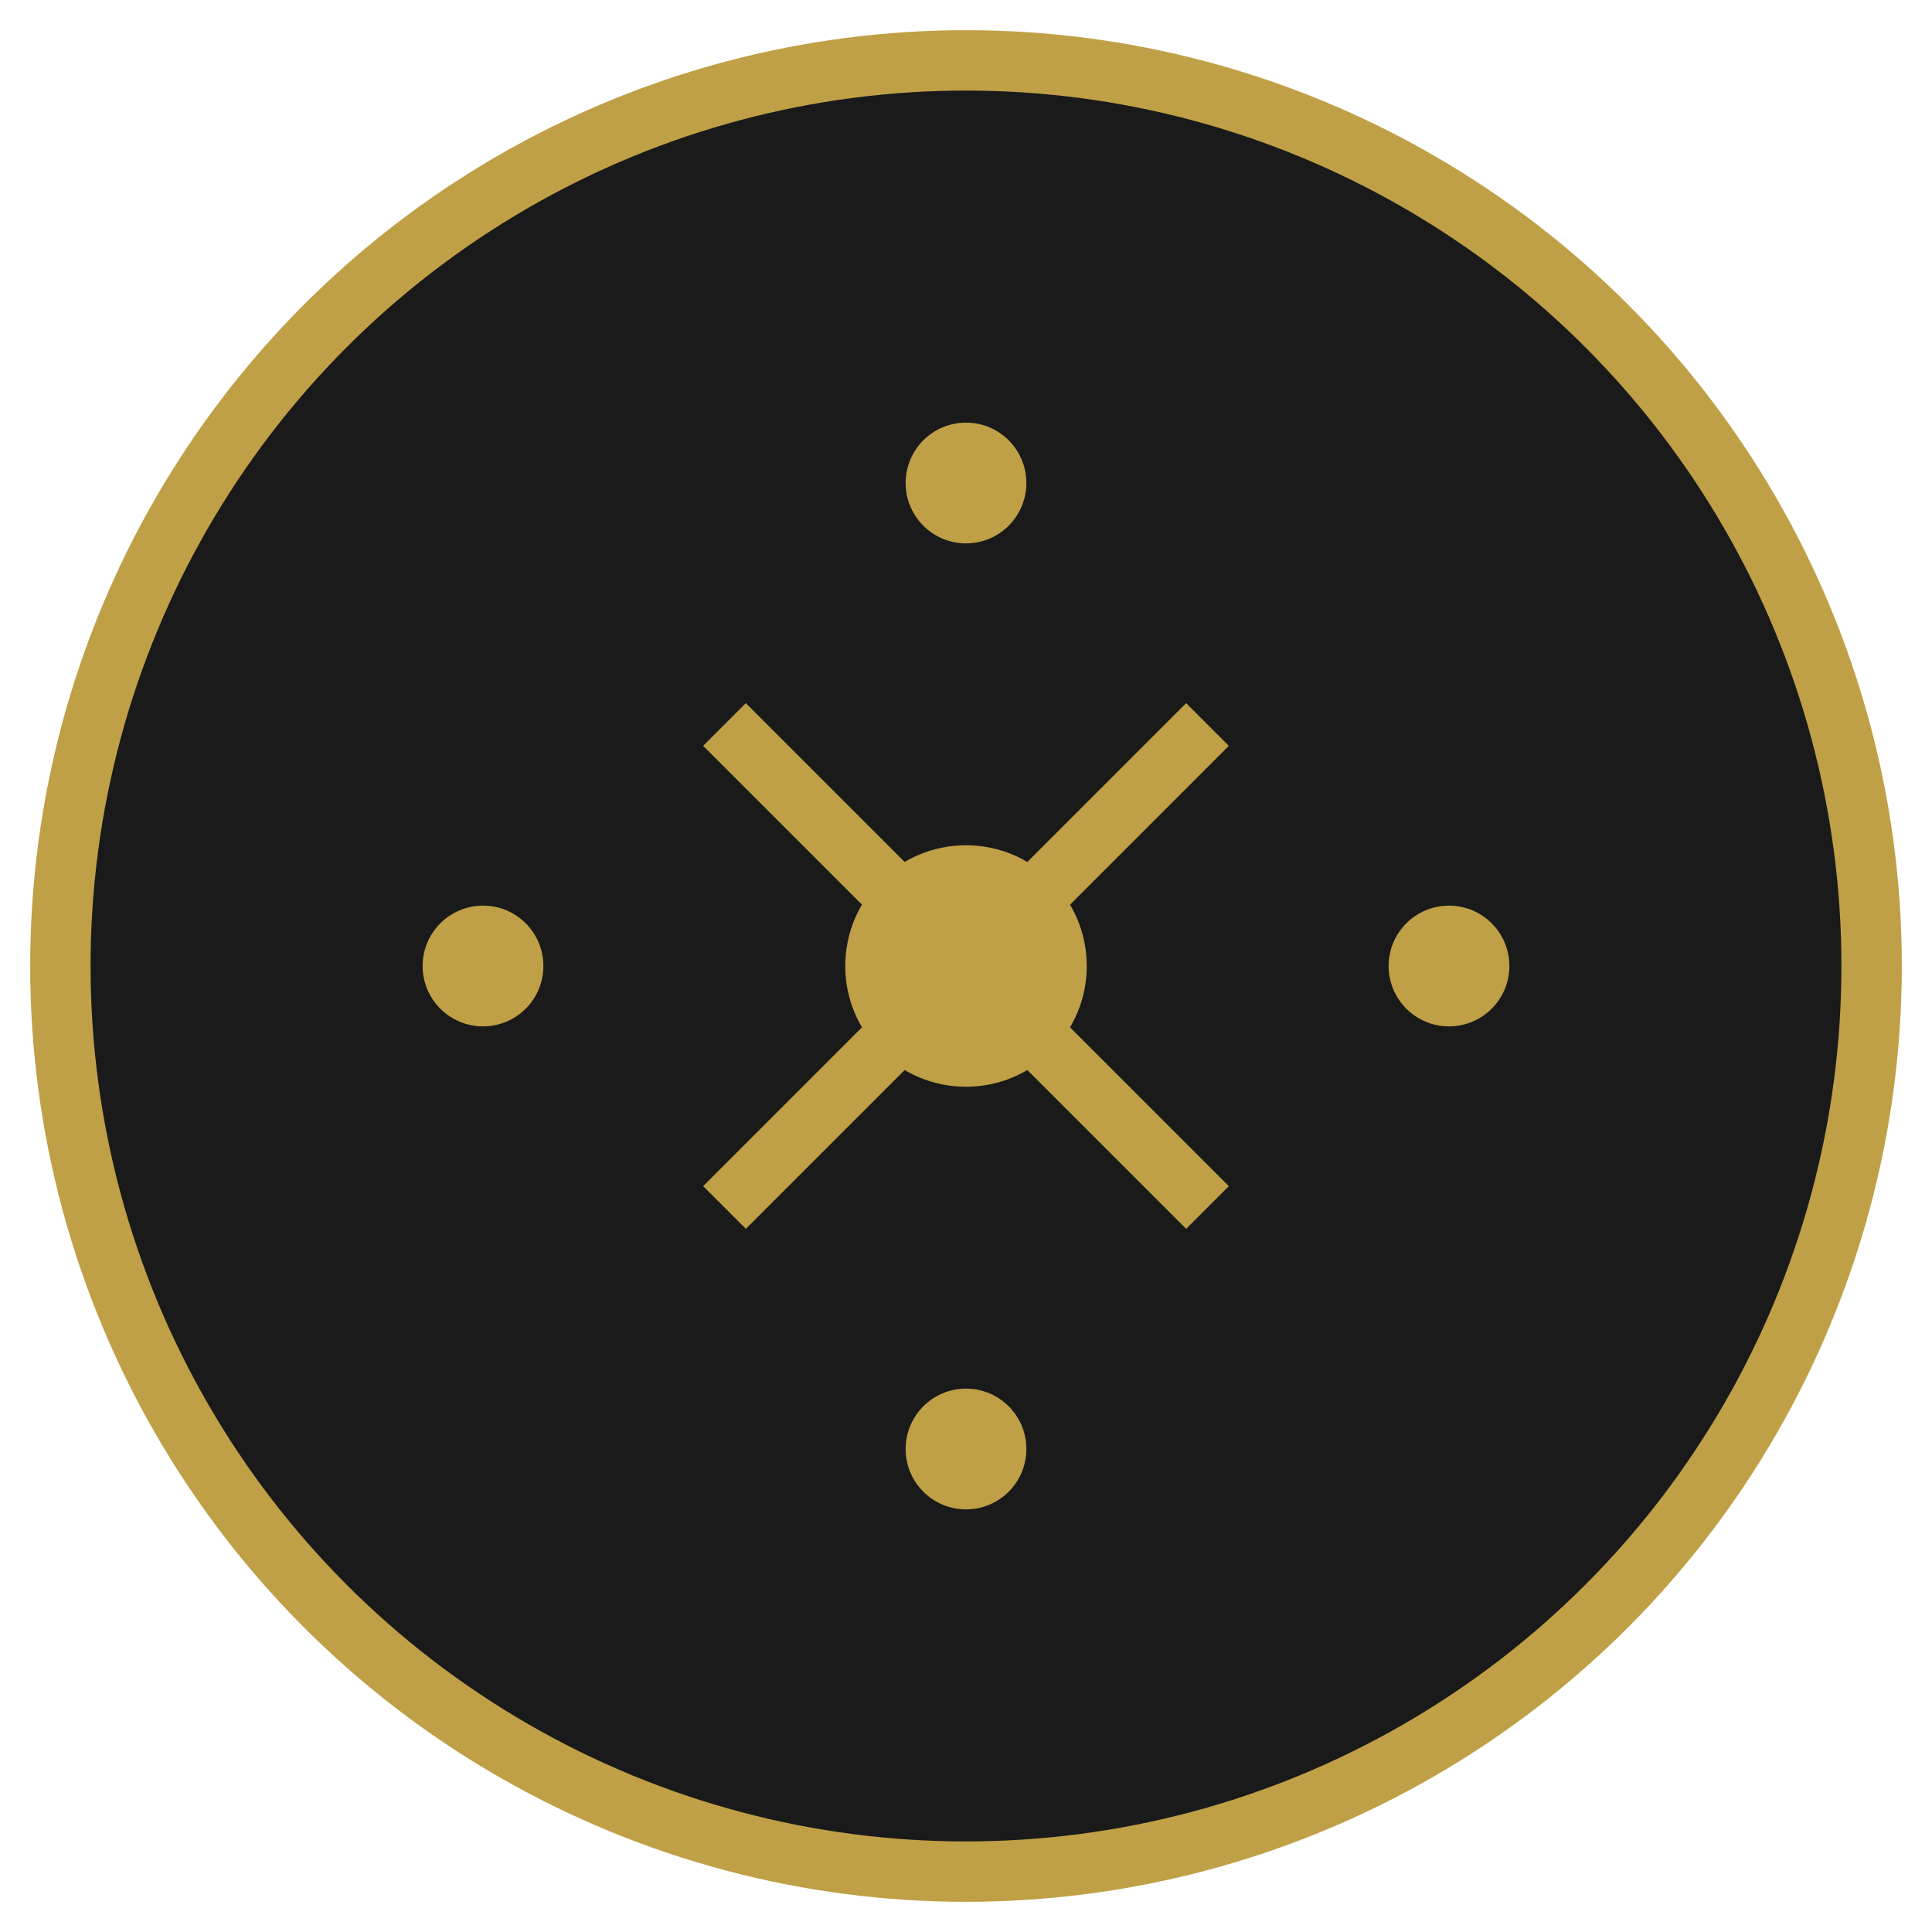 <?xml version="1.0" encoding="UTF-8"?>
<svg width="32" height="32" viewBox="0 0 32 32" xmlns="http://www.w3.org/2000/svg">
  <circle cx="16" cy="16" r="15" fill="#1a1a1a" stroke="#bfa046" stroke-width="1"/>
  <g fill="#bfa046">
    <path d="M 16,16 L 12,12 M 16,16 L 20,12 M 16,16 L 12,20 M 16,16 L 20,20" stroke="#bfa046" stroke-width="1"/>
    <circle cx="16" cy="16" r="2"/>
    <circle cx="16" cy="8" r="1"/>
    <circle cx="16" cy="24" r="1"/>
    <circle cx="8" cy="16" r="1"/>
    <circle cx="24" cy="16" r="1"/>
  </g>
</svg>
